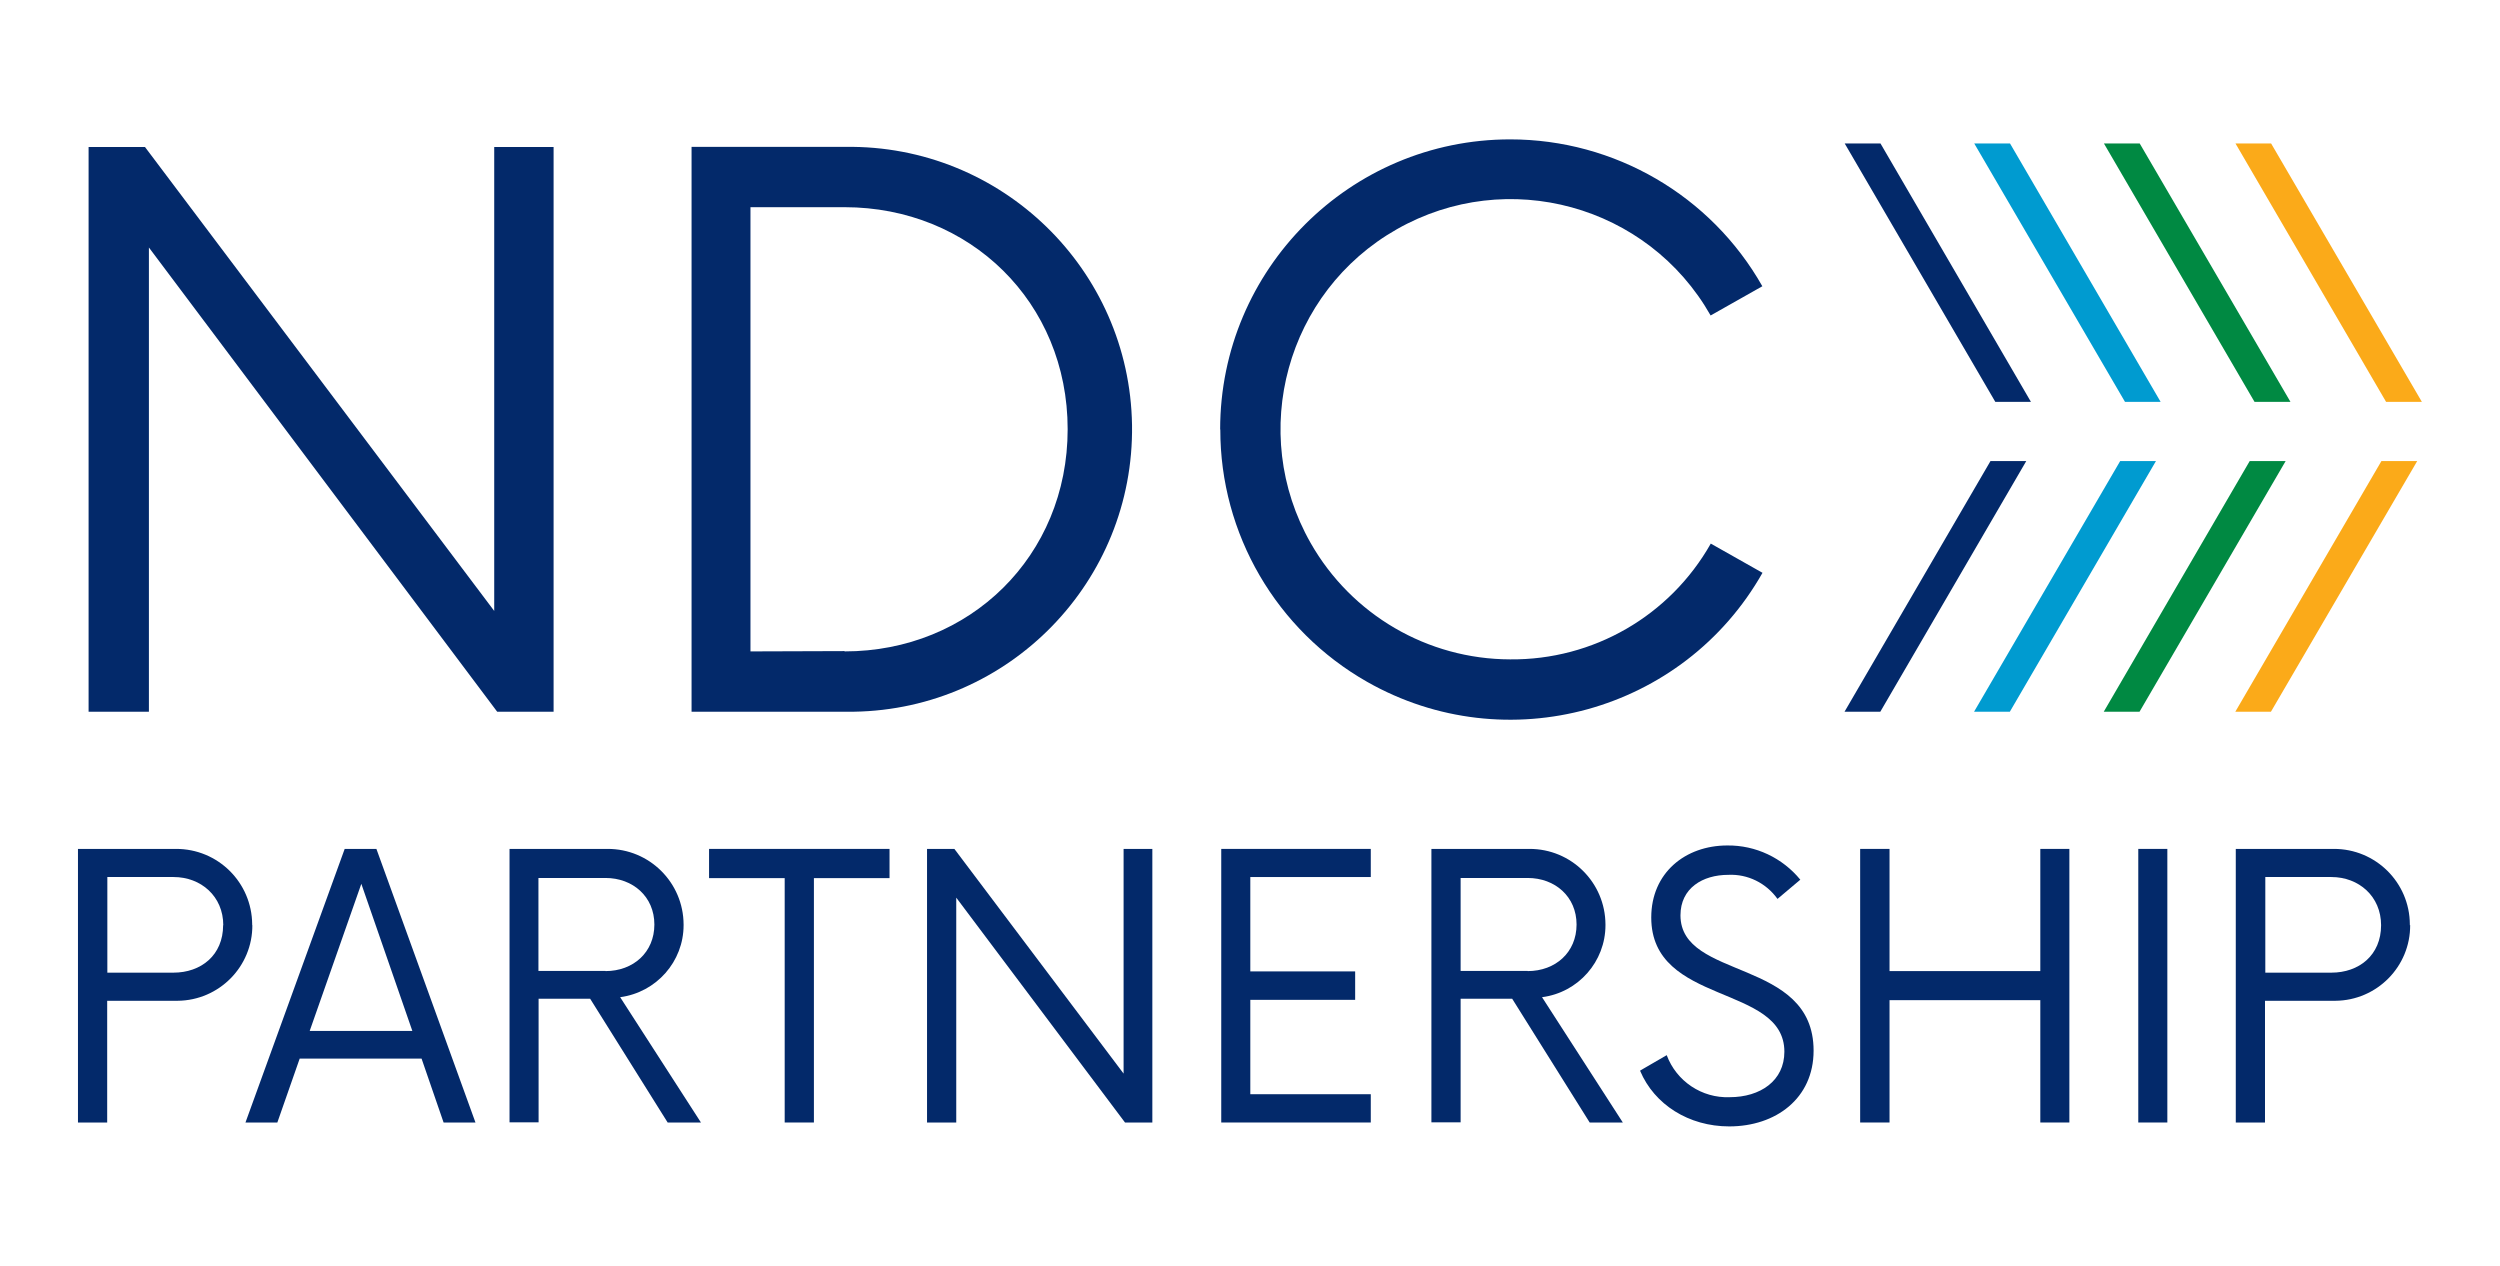 <?xml version="1.0" encoding="UTF-8"?>
<svg id="uuid-febc0111-f77c-4606-9243-b5cf713f9843" data-name="Layer 14" xmlns="http://www.w3.org/2000/svg" width="160" height="81" viewBox="0 0 160 81">
  <defs>
    <style>
      .uuid-0438bf87-6e89-4b98-a18b-d8bbfded581c {
        fill: #03296a;
      }

      .uuid-0438bf87-6e89-4b98-a18b-d8bbfded581c, .uuid-f48ff514-364f-4534-bc21-5484636afeb2, .uuid-390e7c36-65c9-488b-834b-19da50bef65b, .uuid-350b77fd-8a20-4e12-8a40-0a9587f82934 {
        stroke-width: 0px;
      }

      .uuid-f48ff514-364f-4534-bc21-5484636afeb2 {
        fill: #009bd0;
      }

      .uuid-390e7c36-65c9-488b-834b-19da50bef65b {
        fill: #008942;
      }

      .uuid-350b77fd-8a20-4e12-8a40-0a9587f82934 {
        fill: #fbaa19;
      }
    </style>
  </defs>
  <polygon class="uuid-0438bf87-6e89-4b98-a18b-d8bbfded581c" points="31.63 9.41 31.63 39.1 9.28 9.41 5.67 9.41 5.67 45.55 9.53 45.55 9.53 15.84 31.82 45.55 35.43 45.55 35.43 9.41 31.63 9.41"/>
  <path class="uuid-0438bf87-6e89-4b98-a18b-d8bbfded581c" d="M54.05,41.69c8.01,0,14.28-6.09,14.28-14.22s-6.26-14.21-14.28-14.21h-6.02v28.43l6.02-.02h0ZM44.23,9.4h9.88c9.99-.14,18.19,7.84,18.34,17.81.14,9.99-7.84,18.19-17.81,18.34h-10.38V9.4h-.02Z"/>
  <path class="uuid-0438bf87-6e89-4b98-a18b-d8bbfded581c" d="M78.09,27.48c0-10.24,8.31-18.56,18.56-18.56,6.68,0,12.85,3.59,16.14,9.4l-3.31,1.87c-4.01-7.07-13.01-9.54-20.08-5.52-7.07,4.01-9.54,13.01-5.52,20.08,2.61,4.59,7.48,7.44,12.77,7.45,5.31.05,10.22-2.78,12.84-7.41l3.31,1.87c-5.05,8.92-16.39,12.04-25.3,6.98-5.81-3.3-9.41-9.47-9.4-16.15"/>
  <path class="uuid-0438bf87-6e89-4b98-a18b-d8bbfded581c" d="M14.29,59.22c0-1.86-1.43-3.09-3.18-3.09h-4.24v6.12h4.23c1.76,0,3.18-1.11,3.18-3.04M16.15,59.2c.02,2.65-2.12,4.83-4.79,4.85h-4.5v7.79h-1.87v-17.51h6.27c2.68-.01,4.86,2.14,4.88,4.83v.06"/>
  <path class="uuid-0438bf87-6e89-4b98-a18b-d8bbfded581c" d="M23.12,56.55l3.27,9.43h-6.57l3.31-9.43ZM22.06,54.33l-6.35,17.51h2.04l1.43-4.09h7.8l1.41,4.09h2.04l-6.34-17.51s-2.06,0-2.06,0Z"/>
  <path class="uuid-0438bf87-6e89-4b98-a18b-d8bbfded581c" d="M38.75,62.15c1.78,0,3.13-1.2,3.13-2.98s-1.37-2.98-3.13-2.98h-4.29v5.95s4.29,0,4.29,0ZM44.86,71.84h-2.13l-4.96-7.92h-3.3v7.91h-1.86v-17.5h6.27c2.68-.01,4.86,2.15,4.87,4.84v.04c0,2.33-1.74,4.3-4.06,4.61l5.17,8.02h-.01Z"/>
  <polygon class="uuid-0438bf87-6e89-4b98-a18b-d8bbfded581c" points="45.38 54.33 45.38 56.2 50.22 56.2 50.22 71.84 52.09 71.84 52.09 56.2 56.93 56.2 56.93 54.33 45.38 54.33"/>
  <polygon class="uuid-0438bf87-6e89-4b98-a18b-d8bbfded581c" points="71.91 54.33 71.91 68.71 61.08 54.33 59.33 54.33 59.33 71.84 61.2 71.84 61.2 57.45 72 71.84 73.75 71.84 73.75 54.33 71.91 54.33"/>
  <polygon class="uuid-0438bf87-6e89-4b98-a18b-d8bbfded581c" points="78.16 54.33 78.16 71.84 87.73 71.84 87.73 70.03 80.02 70.03 80.02 63.99 86.73 63.99 86.73 62.17 80.02 62.17 80.02 56.13 87.73 56.13 87.73 54.33 78.16 54.33"/>
  <path class="uuid-0438bf87-6e89-4b98-a18b-d8bbfded581c" d="M97.77,62.15c1.78,0,3.13-1.2,3.13-2.98s-1.37-2.98-3.13-2.98h-4.29v5.95s4.29,0,4.29,0ZM103.87,71.84h-2.13l-4.96-7.92h-3.3v7.91h-1.87v-17.5h6.27c2.68-.01,4.86,2.15,4.87,4.84v.04c0,2.33-1.74,4.31-4.06,4.61,0,0,5.17,8.02,5.17,8.02Z"/>
  <path class="uuid-0438bf87-6e89-4b98-a18b-d8bbfded581c" d="M104.98,68.51l1.69-.98c.62,1.67,2.25,2.76,4.03,2.69,1.96,0,3.5-1.05,3.5-2.91,0-4.35-8.52-2.94-8.52-8.59,0-2.86,2.18-4.61,4.87-4.61,1.81-.02,3.52.79,4.67,2.19l-1.46,1.23c-.73-1.02-1.91-1.6-3.15-1.54-1.64,0-3.06.85-3.06,2.59,0,4.17,8.52,2.71,8.52,8.66,0,3.06-2.42,4.85-5.4,4.85-2.59,0-4.79-1.4-5.7-3.55"/>
  <polygon class="uuid-0438bf87-6e89-4b98-a18b-d8bbfded581c" points="130.58 54.33 130.58 62.15 120.93 62.15 120.93 54.33 119.05 54.33 119.05 71.84 120.93 71.84 120.93 64.01 130.58 64.01 130.58 71.84 132.44 71.84 132.44 54.33 130.58 54.33"/>
  <rect class="uuid-0438bf87-6e89-4b98-a18b-d8bbfded581c" x="136.85" y="54.33" width="1.86" height="17.51"/>
  <path class="uuid-0438bf87-6e89-4b98-a18b-d8bbfded581c" d="M152.39,59.22c0-1.86-1.43-3.09-3.18-3.09h-4.23v6.12h4.23c1.76,0,3.18-1.11,3.18-3.04M154.25,59.2c.02,2.65-2.12,4.83-4.79,4.85h-4.5v7.79h-1.87v-17.51h6.27c2.68-.01,4.86,2.15,4.87,4.83v.06"/>
  <polygon class="uuid-350b77fd-8a20-4e12-8a40-0a9587f82934" points="143.07 9.18 152.71 25.72 155 25.72 145.35 9.18 143.07 9.18"/>
  <polygon class="uuid-350b77fd-8a20-4e12-8a40-0a9587f82934" points="152.41 29.51 143.06 45.55 145.34 45.55 154.7 29.51 152.41 29.51"/>
  <polygon class="uuid-390e7c36-65c9-488b-834b-19da50bef65b" points="134.65 9.18 144.29 25.72 146.59 25.72 136.94 9.18 134.65 9.18"/>
  <polygon class="uuid-390e7c36-65c9-488b-834b-19da50bef65b" points="143.98 29.51 134.64 45.55 136.93 45.55 146.28 29.51 143.98 29.51"/>
  <polygon class="uuid-f48ff514-364f-4534-bc21-5484636afeb2" points="126.35 9.18 136 25.72 138.28 25.72 128.64 9.18 126.35 9.18"/>
  <polygon class="uuid-f48ff514-364f-4534-bc21-5484636afeb2" points="135.69 29.51 126.34 45.55 128.63 45.55 137.98 29.51 135.69 29.51"/>
  <polygon class="uuid-0438bf87-6e89-4b98-a18b-d8bbfded581c" points="118.06 9.18 127.7 25.72 129.98 25.72 120.35 9.18 118.06 9.18"/>
  <polygon class="uuid-0438bf87-6e89-4b98-a18b-d8bbfded581c" points="127.39 29.51 118.05 45.55 120.34 45.55 129.68 29.51 127.39 29.51"/>
</svg>